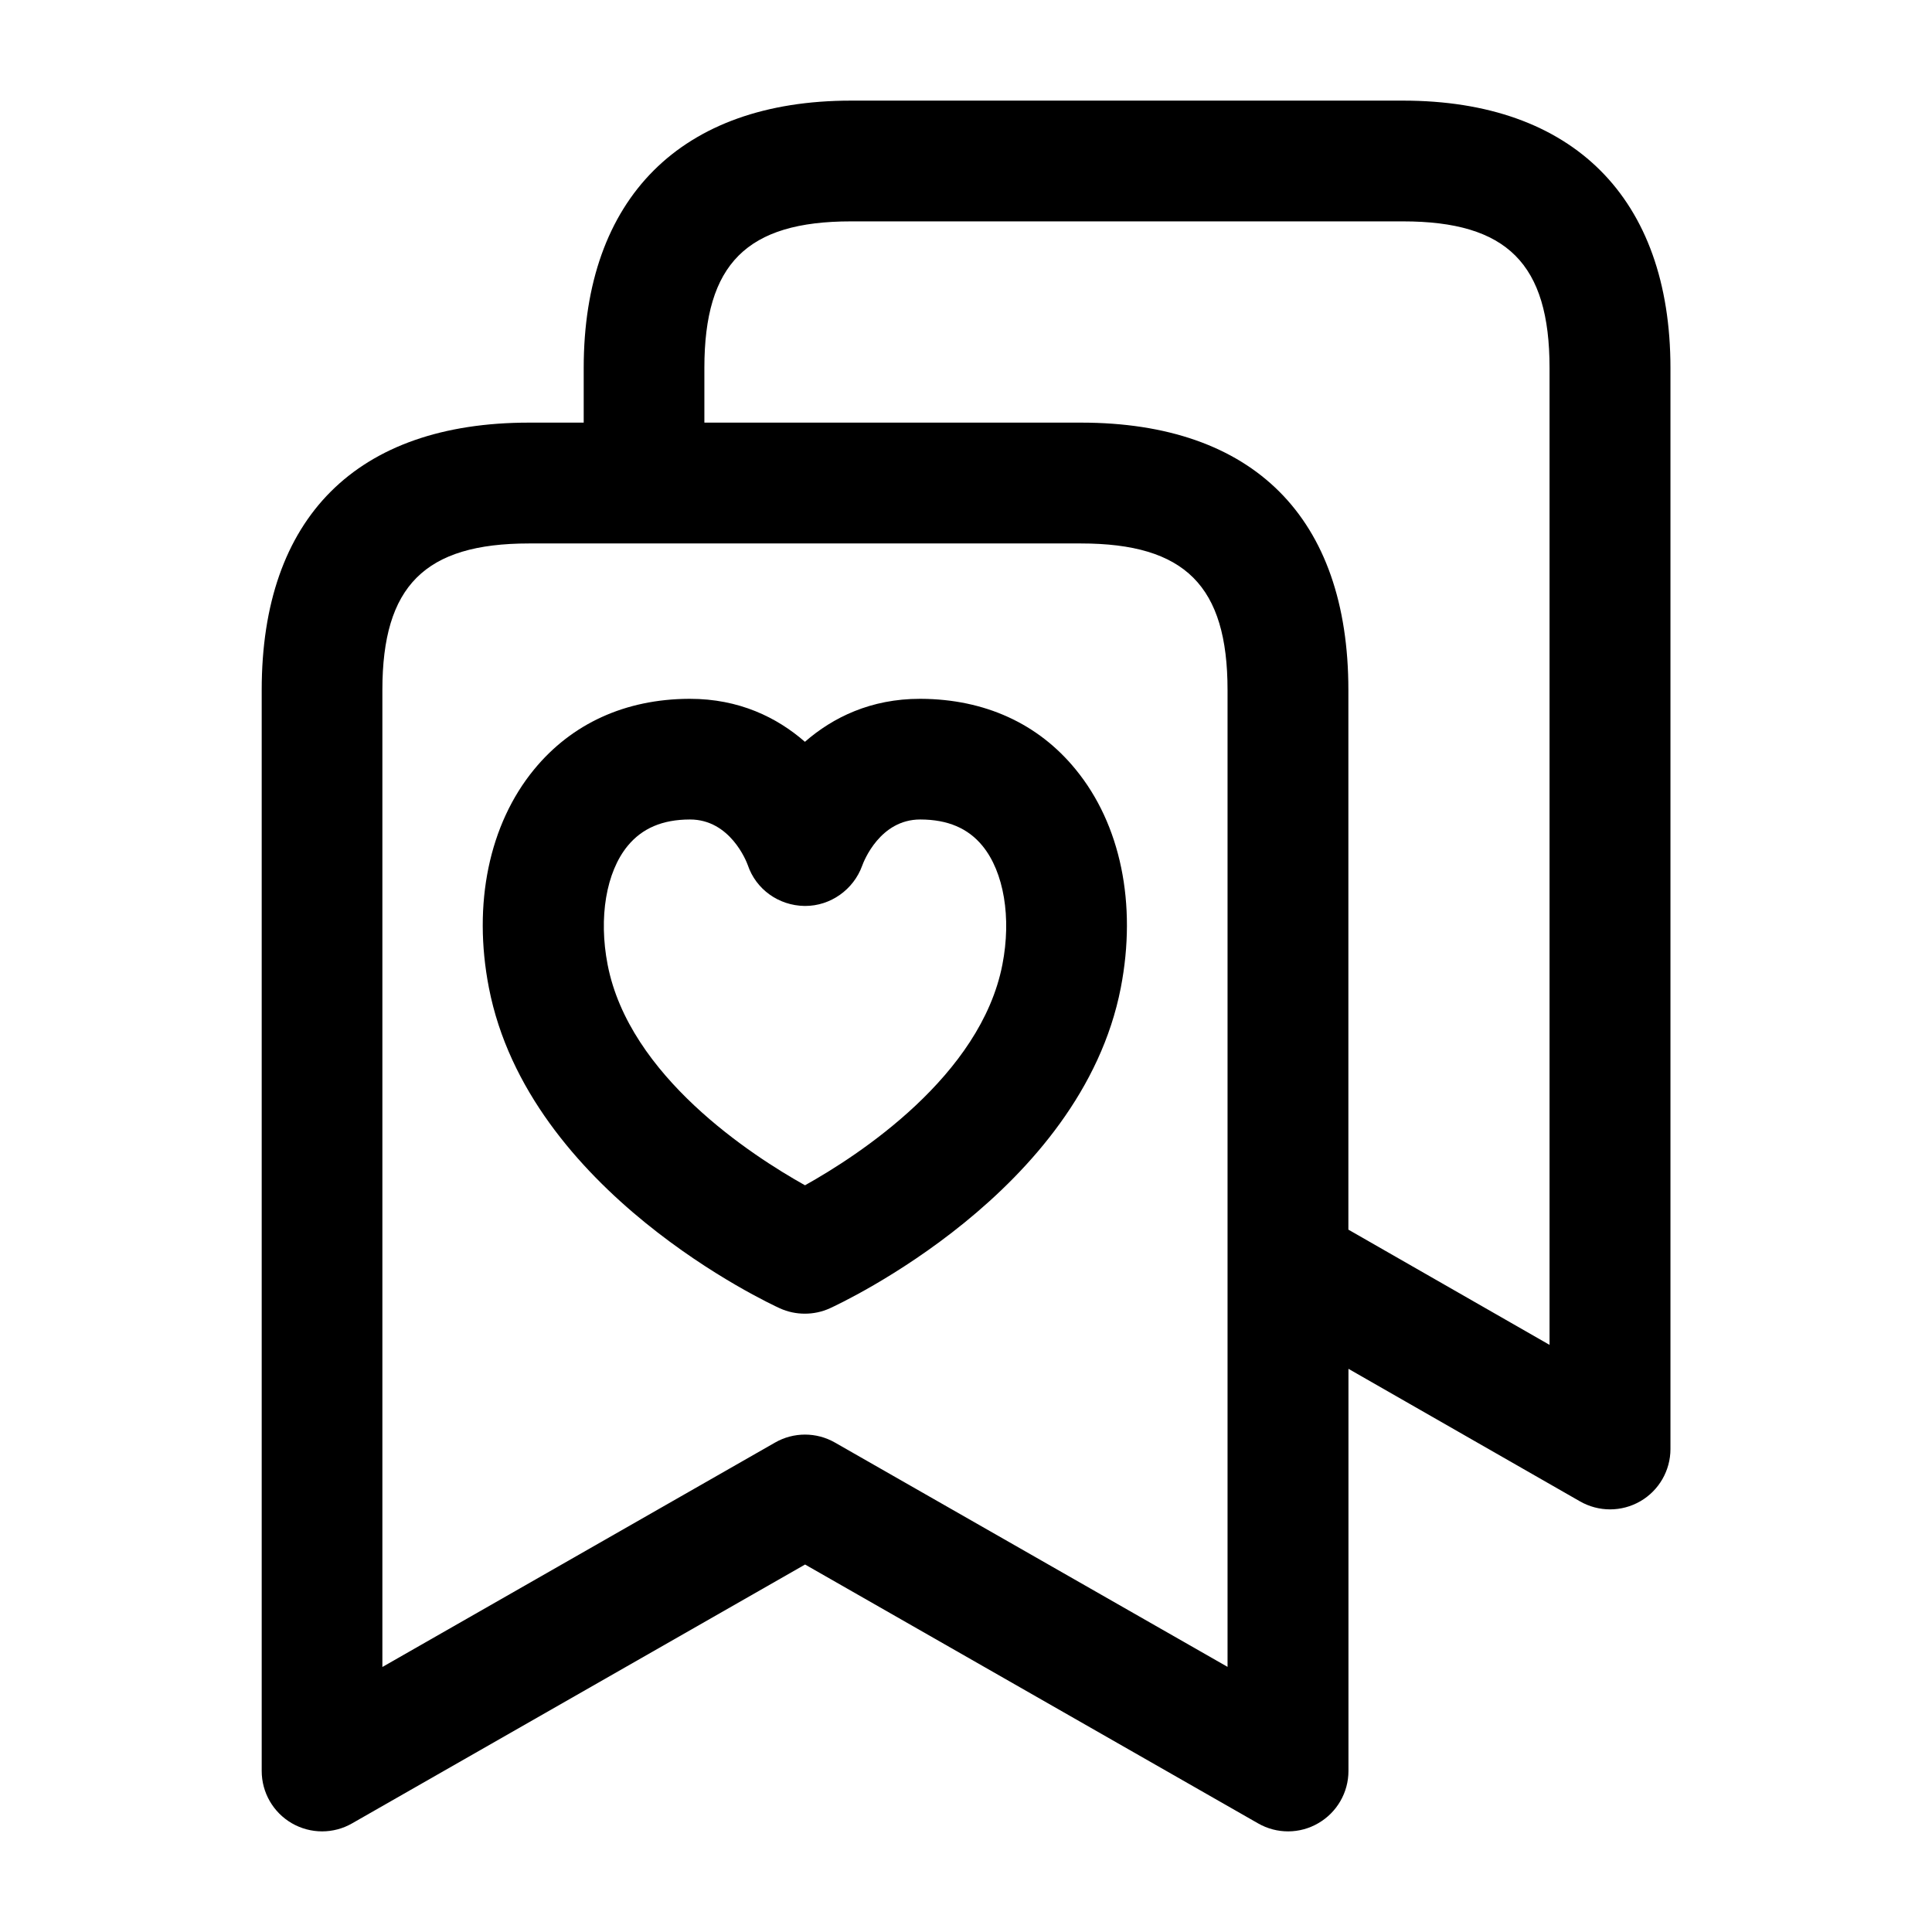 <svg width="24" height="24" viewBox="0 0 24 24" fill="none" xmlns="http://www.w3.org/2000/svg">
<path d="M17.43 1.25H10.571C8.461 1.25 7.251 2.46 7.251 4.57V5.25H6.572C4.43 5.25 3.251 6.43 3.251 8.571V22C3.251 22.268 3.394 22.515 3.625 22.649C3.741 22.716 3.871 22.75 4.001 22.75C4.129 22.75 4.258 22.717 4.373 22.651L10.001 19.435L15.629 22.651C15.861 22.784 16.147 22.783 16.377 22.648C16.608 22.514 16.751 22.267 16.751 22V17.004L19.628 18.651C19.744 18.717 19.872 18.75 20.001 18.75C20.131 18.75 20.261 18.716 20.377 18.649C20.608 18.515 20.751 18.268 20.751 18V4.57C20.75 2.46 19.54 1.25 17.43 1.25ZM15.25 20.707L10.372 17.92C10.142 17.788 9.858 17.788 9.628 17.92L4.75 20.708V8.572C4.75 7.279 5.277 6.751 6.571 6.751H13.428C14.722 6.751 15.249 7.279 15.249 8.572V20.707H15.25ZM19.25 16.707L16.75 15.275V8.571C16.75 6.429 15.57 5.25 13.429 5.25H8.75V4.57C8.75 3.278 9.277 2.75 10.57 2.75H17.429C18.722 2.75 19.249 3.277 19.249 4.57V16.707H19.25ZM11.44 8.681C11.436 8.681 11.432 8.681 11.427 8.681C10.819 8.681 10.347 8.911 9.999 9.215C9.651 8.911 9.18 8.681 8.571 8.681C8.567 8.681 8.562 8.681 8.558 8.681C7.768 8.685 7.103 8.988 6.635 9.558C6.075 10.24 5.871 11.228 6.073 12.269C6.564 14.804 9.56 16.194 9.687 16.252C9.786 16.297 9.891 16.319 9.998 16.319C10.105 16.319 10.21 16.297 10.309 16.252C10.436 16.194 13.431 14.804 13.923 12.27C14.125 11.228 13.921 10.239 13.362 9.558C12.896 8.987 12.231 8.685 11.44 8.681ZM12.452 11.983C12.183 13.366 10.665 14.353 10 14.724C9.335 14.352 7.815 13.366 7.548 11.983C7.435 11.399 7.529 10.834 7.797 10.508C7.977 10.289 8.229 10.181 8.568 10.18C8.569 10.18 8.57 10.18 8.572 10.18C9.069 10.18 9.271 10.696 9.289 10.746C9.391 11.049 9.674 11.249 9.993 11.254C9.996 11.254 9.999 11.254 10.003 11.254C10.317 11.254 10.602 11.052 10.71 10.755C10.731 10.696 10.933 10.18 11.431 10.18C11.432 10.18 11.433 10.18 11.434 10.18C11.774 10.181 12.026 10.289 12.205 10.508C12.471 10.833 12.566 11.399 12.452 11.983Z" fill="black"/>
</svg>
